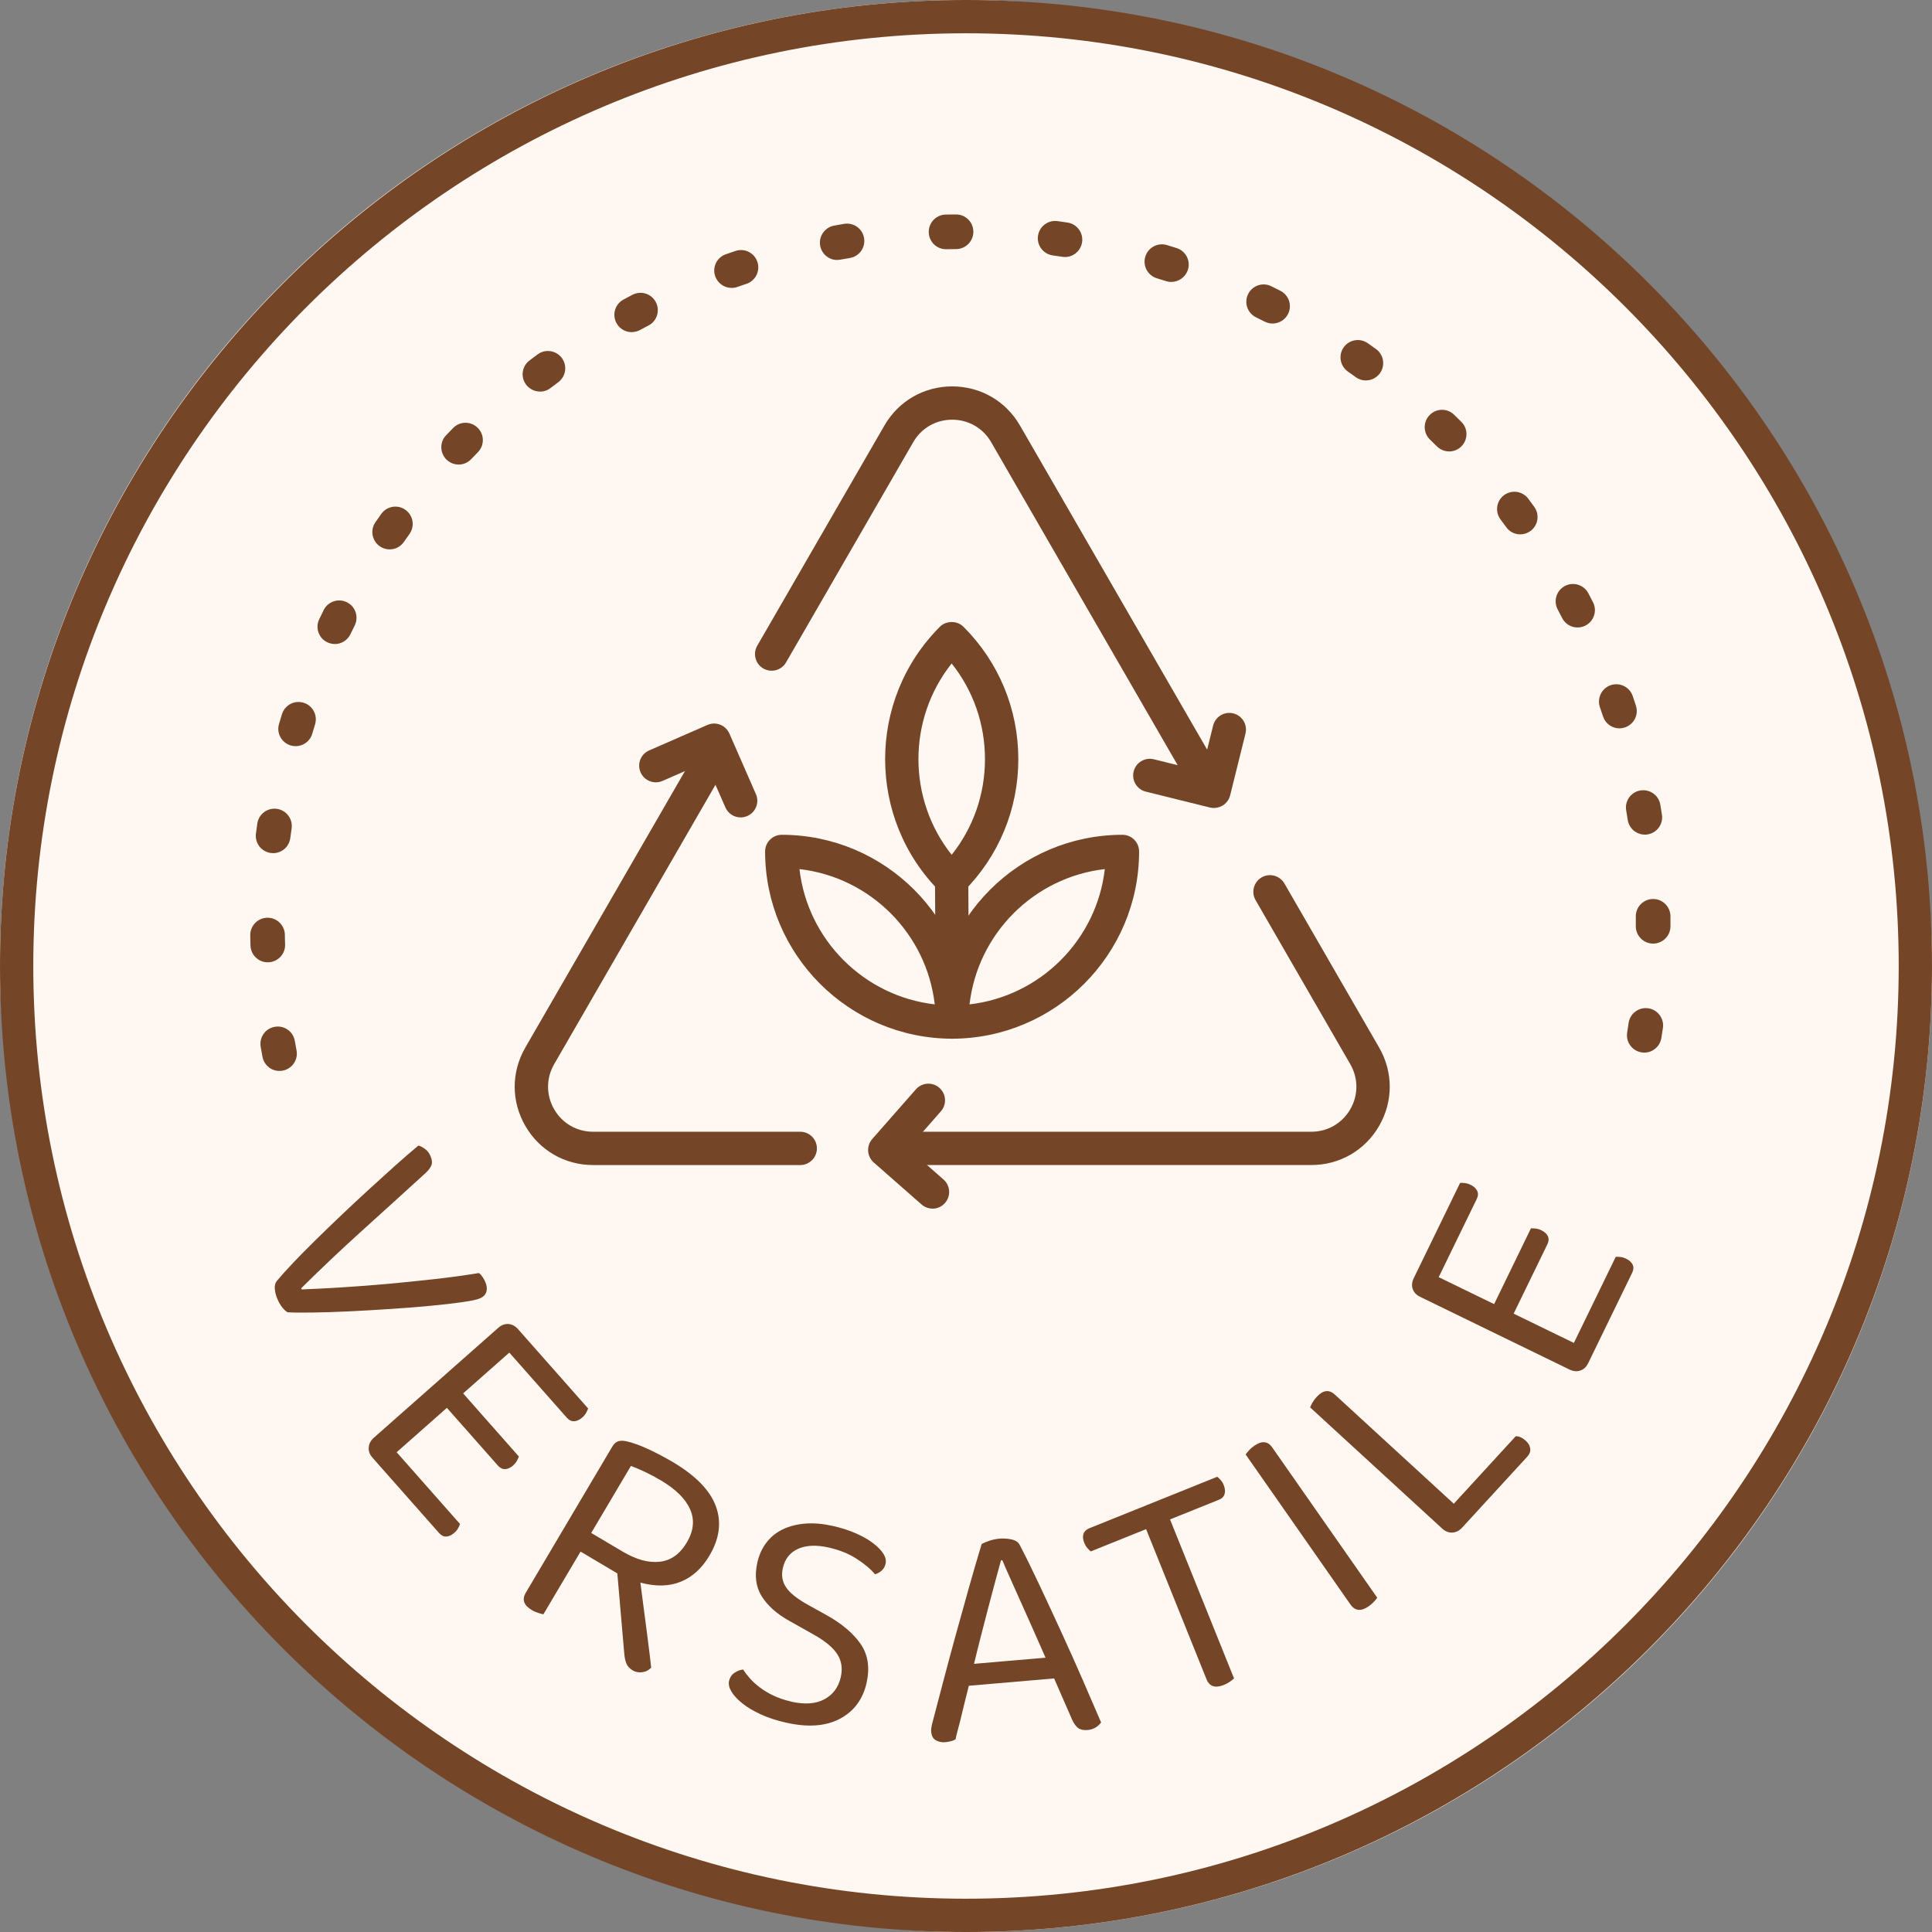 <svg width="100" height="100" viewBox="0 0 100 100" fill="none" xmlns="http://www.w3.org/2000/svg">
<rect x="0" y="0" width="100" height="100" fill="#808080" stroke="none"/>
<rect width="100" height="100" rx="50" fill="#FFF8F2"/>
<path d="M50 100C22.428 100 0 77.569 0 50C0 22.431 22.428 0 50 0C77.572 0 100 22.428 100 50C100 77.572 77.572 100 50 100ZM50 1.723C23.38 1.723 1.723 23.38 1.723 50C1.723 76.62 23.38 98.277 50 98.277C76.62 98.277 98.277 76.62 98.277 50C98.277 23.38 76.62 1.723 50 1.723Z" fill="#744527"/>
<path d="M41.422 60.303H30.7C29.235 60.303 27.923 59.546 27.19 58.276C26.457 57.006 26.457 55.493 27.19 54.222L35.894 39.147C36.131 38.736 36.66 38.595 37.071 38.832C37.483 39.069 37.624 39.597 37.386 40.009L28.682 55.084C28.262 55.814 28.262 56.685 28.682 57.414C29.103 58.144 29.856 58.579 30.7 58.579H41.422C41.899 58.579 42.283 58.966 42.283 59.441C42.283 59.915 41.896 60.303 41.422 60.303Z" fill="#744527"/>
<path d="M61.935 40.438C61.638 40.438 61.346 40.285 61.187 40.005L51.303 22.888C50.883 22.159 50.129 21.723 49.285 21.723C48.442 21.723 47.688 22.159 47.268 22.888L40.686 34.286C40.449 34.697 39.921 34.838 39.51 34.601C39.098 34.364 38.957 33.835 39.194 33.424L45.776 22.027C46.508 20.757 47.82 20 49.285 20C50.751 20 52.063 20.757 52.795 22.027L62.679 39.144C62.917 39.555 62.776 40.084 62.364 40.321C62.229 40.399 62.079 40.435 61.935 40.435V40.438Z" fill="#744527"/>
<path d="M67.874 60.302H46.727C46.25 60.302 45.866 59.915 45.866 59.441C45.866 58.966 46.253 58.579 46.727 58.579H67.874C68.715 58.579 69.471 58.143 69.891 57.414C70.312 56.684 70.312 55.813 69.891 55.084L64.988 46.59C64.751 46.179 64.892 45.65 65.304 45.413C65.715 45.176 66.243 45.317 66.481 45.728L71.384 54.222C72.116 55.492 72.116 57.005 71.384 58.276C70.651 59.546 69.339 60.302 67.874 60.302Z" fill="#744527"/>
<path d="M62.836 41.822C62.767 41.822 62.697 41.813 62.628 41.798L59.308 40.975C58.845 40.861 58.563 40.393 58.677 39.931C58.791 39.468 59.26 39.186 59.722 39.3L62.205 39.916L62.791 37.556C62.905 37.093 63.376 36.811 63.835 36.925C64.298 37.039 64.58 37.508 64.466 37.97L63.673 41.165C63.577 41.558 63.223 41.819 62.839 41.819L62.836 41.822Z" fill="#744527"/>
<path d="M38.336 42.309C38.002 42.309 37.687 42.116 37.546 41.792L36.519 39.447L34.291 40.42C33.856 40.612 33.346 40.411 33.156 39.976C32.964 39.54 33.165 39.03 33.601 38.841L36.618 37.523C37.054 37.331 37.561 37.532 37.753 37.967L39.125 41.102C39.318 41.537 39.116 42.047 38.681 42.236C38.57 42.285 38.45 42.309 38.336 42.309Z" fill="#744527"/>
<path d="M48.268 62.557C48.066 62.557 47.862 62.485 47.7 62.344L45.226 60.17C45.055 60.02 44.95 59.807 44.935 59.578C44.92 59.35 44.998 59.125 45.148 58.954L47.406 56.384C47.721 56.027 48.265 55.99 48.622 56.306C48.979 56.621 49.015 57.164 48.7 57.522L47.01 59.446L48.835 61.05C49.192 61.365 49.228 61.908 48.913 62.266C48.742 62.461 48.505 62.56 48.265 62.56L48.268 62.557Z" fill="#744527"/>
<path d="M49.267 53.763C48.79 53.763 48.406 53.376 48.406 52.901C48.406 47.557 52.753 43.209 58.098 43.209C58.575 43.209 58.959 43.597 58.959 44.071C58.959 49.416 54.612 53.763 49.267 53.763ZM57.185 44.984C53.519 45.404 50.604 48.323 50.183 51.986C53.849 51.565 56.765 48.647 57.185 44.984Z" fill="#744527"/>
<path d="M49.258 46.401C49.039 46.401 48.817 46.317 48.649 46.149C44.869 42.369 44.869 36.22 48.649 32.44C48.973 32.115 49.544 32.115 49.868 32.44C51.7 34.271 52.708 36.706 52.708 39.294C52.708 41.882 51.7 44.317 49.868 46.149C49.7 46.317 49.478 46.401 49.258 46.401ZM49.258 34.34C46.965 37.228 46.965 41.357 49.258 44.245C50.376 42.84 50.982 41.114 50.982 39.294C50.982 37.475 50.376 35.745 49.258 34.343V34.34Z" fill="#744527"/>
<path d="M49.297 53.763C43.953 53.763 39.602 49.416 39.602 44.071C39.602 43.594 39.99 43.209 40.464 43.209C45.809 43.209 50.159 47.557 50.159 52.901C50.159 53.379 49.772 53.763 49.297 53.763ZM41.38 44.984C41.8 48.65 44.719 51.565 48.382 51.986C47.961 48.32 45.043 45.404 41.38 44.984Z" fill="#744527"/>
<path d="M49.297 52.43C48.823 52.43 48.439 52.048 48.436 51.574L48.394 45.542C48.391 45.065 48.775 44.677 49.249 44.674C49.249 44.674 49.252 44.674 49.255 44.674C49.73 44.674 50.114 45.056 50.117 45.53L50.159 51.562C50.162 52.039 49.778 52.427 49.303 52.43C49.303 52.43 49.3 52.43 49.297 52.43Z" fill="#744527"/>
<path d="M14.889 67.921C14.817 67.891 14.73 67.816 14.628 67.693C14.526 67.57 14.439 67.42 14.364 67.249C14.28 67.057 14.235 66.874 14.223 66.7C14.211 66.525 14.253 66.387 14.34 66.288C14.544 66.042 14.817 65.742 15.153 65.384C15.49 65.027 15.871 64.64 16.297 64.222C16.721 63.805 17.171 63.37 17.648 62.916C18.123 62.463 18.597 62.022 19.069 61.589C19.54 61.157 20 60.743 20.444 60.343C20.888 59.944 21.294 59.596 21.654 59.295C21.762 59.319 21.876 59.38 21.999 59.47C22.122 59.56 22.215 59.68 22.281 59.833C22.365 60.025 22.38 60.187 22.329 60.316C22.278 60.445 22.173 60.581 22.02 60.722C20.894 61.751 19.804 62.739 18.753 63.688C17.703 64.637 16.646 65.634 15.589 66.681L15.616 66.742C16.288 66.715 17 66.678 17.757 66.63C18.513 66.582 19.282 66.525 20.075 66.453C20.864 66.381 21.66 66.297 22.462 66.21C23.263 66.12 24.038 66.015 24.791 65.892C24.918 65.991 25.029 66.15 25.122 66.36C25.2 66.54 25.218 66.709 25.176 66.859C25.134 67.009 25.023 67.123 24.839 67.204C24.689 67.27 24.377 67.336 23.909 67.402C23.44 67.468 22.888 67.531 22.251 67.591C21.618 67.651 20.933 67.705 20.198 67.753C19.462 67.801 18.753 67.843 18.072 67.876C17.39 67.909 16.763 67.927 16.189 67.936C15.616 67.945 15.184 67.942 14.889 67.924V67.921Z" fill="#744527"/>
<path d="M19.087 74.914C19.099 74.728 19.186 74.563 19.351 74.416L25.785 68.732C25.951 68.585 26.128 68.519 26.314 68.531C26.5 68.543 26.665 68.63 26.812 68.795L30.442 72.903C30.421 72.963 30.388 73.038 30.34 73.125C30.292 73.212 30.226 73.293 30.145 73.365C30.004 73.488 29.863 73.554 29.722 73.563C29.581 73.569 29.457 73.512 29.346 73.389L26.362 70.011L23.972 72.122L26.857 75.389C26.836 75.449 26.803 75.524 26.755 75.611C26.707 75.698 26.641 75.776 26.56 75.851C26.419 75.974 26.281 76.037 26.146 76.043C26.008 76.046 25.884 75.986 25.776 75.863L23.131 72.87L20.531 75.167L23.81 78.881C23.789 78.944 23.759 79.013 23.714 79.097C23.669 79.181 23.603 79.262 23.512 79.34C23.371 79.463 23.233 79.526 23.098 79.532C22.963 79.538 22.84 79.475 22.729 79.352L19.285 75.455C19.138 75.29 19.072 75.116 19.084 74.926L19.087 74.914Z" fill="#744527"/>
<path d="M28.124 83.558C28.055 83.543 27.968 83.519 27.86 83.486C27.752 83.453 27.641 83.405 27.527 83.336C27.11 83.09 27.004 82.79 27.215 82.438L31.691 74.878C31.781 74.725 31.886 74.632 32.013 74.596C32.136 74.56 32.292 74.566 32.481 74.614C32.805 74.692 33.181 74.83 33.607 75.031C34.03 75.232 34.432 75.446 34.814 75.668C36.006 76.376 36.753 77.139 37.054 77.965C37.354 78.787 37.243 79.64 36.72 80.52C36.333 81.174 35.841 81.622 35.24 81.868C34.64 82.114 33.943 82.129 33.147 81.916C33.205 82.36 33.261 82.802 33.319 83.246C33.376 83.69 33.43 84.108 33.484 84.504C33.538 84.9 33.583 85.258 33.619 85.573C33.655 85.888 33.685 86.137 33.706 86.317C33.574 86.456 33.415 86.534 33.231 86.555C33.048 86.573 32.889 86.543 32.757 86.465C32.595 86.369 32.487 86.251 32.427 86.116C32.367 85.978 32.328 85.795 32.31 85.567L31.953 81.439L30.049 80.31L28.13 83.549L28.124 83.558ZM32.235 80.313C32.934 80.727 33.574 80.901 34.153 80.835C34.73 80.769 35.195 80.436 35.549 79.838C35.904 79.241 35.961 78.67 35.721 78.124C35.48 77.577 34.973 77.076 34.195 76.617C33.94 76.466 33.673 76.325 33.4 76.193C33.123 76.064 32.877 75.956 32.655 75.878L30.601 79.346L32.235 80.313Z" fill="#744527"/>
<path d="M40.93 88.074C41.65 88.236 42.233 88.194 42.677 87.951C43.121 87.708 43.401 87.326 43.518 86.813C43.62 86.363 43.56 85.963 43.338 85.621C43.115 85.279 42.719 84.946 42.149 84.624L40.843 83.889C40.2 83.531 39.729 83.108 39.425 82.622C39.122 82.135 39.047 81.556 39.2 80.877C39.293 80.469 39.453 80.118 39.684 79.826C39.912 79.535 40.197 79.307 40.539 79.148C40.879 78.989 41.266 78.893 41.695 78.86C42.125 78.827 42.593 78.869 43.097 78.98C43.527 79.076 43.92 79.202 44.274 79.355C44.629 79.508 44.929 79.676 45.175 79.862C45.421 80.049 45.602 80.232 45.719 80.415C45.836 80.598 45.875 80.772 45.839 80.931C45.806 81.081 45.74 81.201 45.638 81.292C45.538 81.382 45.421 81.448 45.289 81.484C45.058 81.207 44.737 80.937 44.328 80.676C43.92 80.415 43.44 80.223 42.893 80.1C42.26 79.956 41.731 79.98 41.311 80.166C40.891 80.352 40.626 80.688 40.518 81.171C40.434 81.547 40.494 81.883 40.699 82.177C40.903 82.472 41.287 82.772 41.848 83.081L42.767 83.591C43.56 84.03 44.151 84.525 44.539 85.081C44.926 85.636 45.031 86.312 44.854 87.107C44.662 87.957 44.202 88.576 43.473 88.963C42.743 89.35 41.812 89.419 40.687 89.164C40.191 89.053 39.753 88.909 39.371 88.732C38.99 88.555 38.669 88.365 38.417 88.161C38.164 87.957 37.978 87.756 37.858 87.555C37.738 87.354 37.699 87.173 37.735 87.011C37.777 86.828 37.867 86.687 38.008 86.591C38.149 86.492 38.3 86.435 38.462 86.414C38.555 86.558 38.672 86.711 38.816 86.873C38.96 87.035 39.134 87.194 39.335 87.345C39.536 87.498 39.771 87.639 40.038 87.765C40.302 87.891 40.602 87.993 40.936 88.068L40.93 88.074Z" fill="#744527"/>
<path d="M54.558 86.876L50.147 87.254C50.09 87.48 50.027 87.726 49.961 87.993C49.895 88.257 49.832 88.519 49.772 88.771C49.712 89.026 49.652 89.263 49.592 89.482C49.532 89.701 49.487 89.888 49.457 90.032C49.31 90.11 49.13 90.158 48.922 90.176C48.748 90.191 48.586 90.158 48.442 90.077C48.298 89.996 48.217 89.852 48.199 89.641C48.19 89.542 48.199 89.44 48.223 89.332C48.247 89.224 48.274 89.11 48.31 88.984C48.436 88.51 48.595 87.897 48.79 87.152C48.985 86.408 49.199 85.612 49.43 84.768C49.661 83.925 49.898 83.078 50.138 82.222C50.379 81.367 50.604 80.598 50.811 79.919C50.895 79.868 51.024 79.814 51.195 79.754C51.366 79.694 51.547 79.658 51.733 79.64C51.952 79.622 52.165 79.637 52.375 79.685C52.585 79.733 52.72 79.832 52.789 79.983C53.108 80.595 53.453 81.297 53.825 82.09C54.198 82.883 54.573 83.691 54.954 84.522C55.336 85.351 55.699 86.168 56.05 86.972C56.401 87.777 56.714 88.504 56.993 89.155C56.915 89.26 56.816 89.35 56.702 89.419C56.585 89.488 56.453 89.533 56.299 89.545C56.092 89.563 55.927 89.53 55.81 89.446C55.693 89.362 55.585 89.215 55.489 89.002L54.561 86.876H54.558ZM51.811 80.763C51.718 81.102 51.612 81.49 51.495 81.925C51.378 82.36 51.258 82.814 51.132 83.291C51.009 83.766 50.883 84.246 50.76 84.732C50.637 85.219 50.52 85.681 50.415 86.12L54.117 85.801C53.909 85.321 53.696 84.84 53.48 84.357C53.261 83.874 53.054 83.408 52.856 82.961C52.657 82.513 52.471 82.102 52.303 81.724C52.132 81.346 51.991 81.024 51.88 80.757L51.814 80.763H51.811Z" fill="#744527"/>
<path d="M60.562 78.649L63.874 86.876C63.832 86.918 63.76 86.972 63.664 87.041C63.568 87.11 63.463 87.167 63.349 87.212C62.898 87.392 62.598 87.293 62.448 86.915L59.322 79.148L56.458 80.301C56.407 80.262 56.347 80.205 56.284 80.13C56.218 80.055 56.164 79.961 56.119 79.85C56.05 79.676 56.035 79.526 56.08 79.394C56.122 79.265 56.221 79.169 56.374 79.106L63.007 76.436C63.058 76.476 63.115 76.533 63.181 76.605C63.247 76.68 63.301 76.767 63.34 76.869C63.409 77.043 63.424 77.196 63.385 77.331C63.343 77.466 63.247 77.566 63.094 77.626L60.566 78.643L60.562 78.649Z" fill="#744527"/>
<path d="M71.123 82.895C71.047 82.982 70.957 83.06 70.849 83.138C70.453 83.414 70.138 83.387 69.903 83.054L64.475 75.284C64.508 75.233 64.562 75.164 64.643 75.076C64.721 74.986 64.817 74.905 64.925 74.83C65.313 74.56 65.625 74.59 65.856 74.926L71.285 82.697C71.252 82.748 71.198 82.814 71.126 82.898L71.123 82.895Z" fill="#744527"/>
<path d="M75.179 79.325C74.989 79.337 74.812 79.268 74.65 79.121L67.811 72.846C67.832 72.792 67.871 72.711 67.928 72.606C67.985 72.504 68.06 72.401 68.15 72.305C68.477 71.948 68.792 71.909 69.09 72.182L75.248 77.833L78.451 74.341C78.622 74.332 78.797 74.413 78.977 74.575C79.115 74.701 79.19 74.839 79.205 74.987C79.22 75.134 79.169 75.269 79.058 75.389L75.674 79.076C75.533 79.229 75.368 79.313 75.176 79.325H75.179Z" fill="#744527"/>
<path d="M81.793 70.939C81.616 70.999 81.43 70.981 81.232 70.885L73.509 67.126C73.311 67.03 73.182 66.892 73.122 66.718C73.062 66.54 73.08 66.354 73.176 66.156L75.575 61.226C75.638 61.22 75.719 61.226 75.818 61.235C75.917 61.247 76.016 61.277 76.115 61.325C76.284 61.406 76.398 61.511 76.458 61.637C76.518 61.764 76.512 61.902 76.44 62.052L74.467 66.105L77.335 67.501L79.241 63.58C79.304 63.574 79.385 63.58 79.484 63.589C79.583 63.601 79.682 63.631 79.781 63.679C79.95 63.76 80.061 63.865 80.118 63.988C80.175 64.114 80.166 64.249 80.094 64.4L78.346 67.994L81.463 69.51L83.631 65.054C83.694 65.048 83.775 65.051 83.868 65.06C83.961 65.069 84.063 65.099 84.171 65.153C84.339 65.234 84.45 65.339 84.507 65.463C84.564 65.586 84.555 65.724 84.483 65.874L82.207 70.552C82.111 70.75 81.976 70.879 81.799 70.939H81.793Z" fill="#744527"/>
<path d="M14.46 55.431C14.04 55.431 13.667 55.131 13.586 54.702C13.553 54.531 13.523 54.357 13.493 54.182C13.409 53.696 13.733 53.231 14.223 53.147C14.712 53.062 15.175 53.387 15.259 53.876C15.289 54.041 15.319 54.206 15.349 54.369C15.442 54.855 15.12 55.323 14.634 55.416C14.577 55.428 14.517 55.431 14.46 55.431ZM85.105 54.483C85.06 54.483 85.015 54.48 84.967 54.471C84.477 54.393 84.144 53.933 84.222 53.444C84.249 53.279 84.273 53.114 84.297 52.945C84.369 52.456 84.826 52.117 85.315 52.189C85.804 52.261 86.144 52.717 86.072 53.207C86.048 53.381 86.021 53.555 85.991 53.729C85.918 54.17 85.537 54.486 85.102 54.483H85.105ZM13.853 49.808C13.373 49.808 12.977 49.42 12.965 48.937C12.959 48.763 12.956 48.586 12.953 48.412C12.947 47.916 13.34 47.511 13.835 47.502C13.841 47.502 13.847 47.502 13.853 47.502C14.34 47.502 14.736 47.898 14.745 48.385C14.745 48.553 14.751 48.718 14.757 48.886C14.772 49.382 14.382 49.793 13.886 49.808C13.874 49.808 13.866 49.808 13.853 49.808ZM85.561 48.841C85.066 48.838 84.669 48.436 84.669 47.94C84.669 47.772 84.669 47.607 84.669 47.439C84.663 46.944 85.06 46.538 85.555 46.532C85.561 46.532 85.567 46.532 85.57 46.532C86.057 46.532 86.456 46.928 86.462 47.418C86.462 47.595 86.462 47.769 86.462 47.946C86.462 48.442 86.057 48.841 85.561 48.841ZM14.133 44.157C14.097 44.157 14.061 44.157 14.022 44.151C13.529 44.088 13.184 43.638 13.247 43.148C13.268 42.974 13.292 42.8 13.319 42.626C13.388 42.136 13.844 41.797 14.334 41.866C14.823 41.935 15.165 42.392 15.094 42.881C15.069 43.046 15.048 43.211 15.024 43.38C14.967 43.833 14.577 44.163 14.13 44.16L14.133 44.157ZM85.132 43.199C84.7 43.199 84.321 42.881 84.252 42.443C84.225 42.278 84.198 42.112 84.171 41.947C84.087 41.458 84.417 40.996 84.904 40.914C85.393 40.834 85.856 41.161 85.937 41.647C85.967 41.821 85.994 41.992 86.021 42.167C86.099 42.656 85.762 43.115 85.273 43.19C85.225 43.199 85.177 43.202 85.129 43.202L85.132 43.199ZM15.298 38.621C15.217 38.621 15.133 38.609 15.048 38.585C14.574 38.444 14.301 37.948 14.442 37.471C14.493 37.303 14.544 37.131 14.595 36.963C14.742 36.492 15.244 36.228 15.718 36.375C16.189 36.522 16.454 37.023 16.306 37.498C16.258 37.657 16.207 37.816 16.162 37.978C16.048 38.371 15.688 38.624 15.298 38.621ZM83.817 37.699C83.442 37.699 83.093 37.456 82.97 37.077C82.919 36.918 82.865 36.759 82.811 36.603C82.652 36.135 82.901 35.624 83.37 35.465C83.841 35.306 84.348 35.555 84.507 36.023C84.564 36.192 84.621 36.357 84.675 36.525C84.829 36.996 84.57 37.501 84.099 37.654C84.006 37.684 83.91 37.699 83.817 37.699ZM17.324 33.333C17.195 33.333 17.066 33.303 16.943 33.246C16.496 33.033 16.306 32.499 16.523 32.051C16.598 31.892 16.676 31.733 16.754 31.577C16.973 31.133 17.51 30.952 17.955 31.172C18.399 31.391 18.579 31.928 18.36 32.373C18.285 32.523 18.213 32.676 18.138 32.826C17.982 33.15 17.661 33.336 17.324 33.336V33.333ZM81.649 32.478C81.325 32.478 81.013 32.297 80.856 31.988C80.781 31.841 80.703 31.691 80.625 31.544C80.394 31.105 80.559 30.565 80.998 30.331C81.436 30.1 81.976 30.265 82.21 30.703C82.292 30.859 82.373 31.015 82.454 31.172C82.679 31.613 82.505 32.153 82.063 32.379C81.931 32.448 81.79 32.478 81.652 32.478H81.649ZM20.162 28.436C19.988 28.436 19.813 28.382 19.66 28.277C19.252 27.995 19.15 27.436 19.432 27.031C19.531 26.887 19.633 26.743 19.735 26.599C20.023 26.197 20.582 26.1 20.984 26.389C21.387 26.677 21.483 27.235 21.195 27.638C21.098 27.776 21.002 27.911 20.906 28.049C20.732 28.301 20.45 28.439 20.162 28.436ZM78.686 27.659C78.409 27.659 78.139 27.53 77.965 27.289C77.866 27.154 77.767 27.019 77.668 26.887C77.371 26.491 77.452 25.929 77.845 25.632C78.241 25.335 78.803 25.416 79.1 25.809C79.205 25.95 79.31 26.091 79.412 26.233C79.703 26.632 79.616 27.193 79.217 27.485C79.055 27.602 78.869 27.659 78.686 27.656V27.659ZM23.732 24.044C23.512 24.044 23.29 23.96 23.119 23.797C22.762 23.455 22.747 22.888 23.089 22.53C23.209 22.404 23.332 22.275 23.455 22.152C23.801 21.798 24.368 21.792 24.722 22.14C25.077 22.485 25.083 23.053 24.734 23.407C24.617 23.527 24.5 23.647 24.386 23.767C24.209 23.954 23.969 24.047 23.732 24.047V24.044ZM75.002 23.365C74.773 23.365 74.548 23.275 74.374 23.104C74.257 22.987 74.137 22.87 74.017 22.753C73.659 22.407 73.65 21.84 73.996 21.486C74.341 21.128 74.909 21.119 75.263 21.465C75.389 21.588 75.515 21.711 75.641 21.837C75.992 22.185 75.992 22.753 75.641 23.104C75.464 23.281 75.233 23.368 75.002 23.368V23.365ZM27.944 20.267C27.677 20.267 27.413 20.143 27.235 19.915C26.935 19.522 27.01 18.96 27.404 18.66C27.542 18.555 27.683 18.447 27.824 18.345C28.22 18.048 28.782 18.132 29.079 18.528C29.376 18.924 29.292 19.486 28.896 19.783C28.761 19.885 28.626 19.984 28.493 20.087C28.328 20.213 28.136 20.273 27.944 20.27V20.267ZM70.693 19.693C70.513 19.693 70.33 19.636 70.174 19.522C70.038 19.423 69.903 19.327 69.765 19.231C69.36 18.945 69.264 18.387 69.546 17.982C69.831 17.576 70.39 17.48 70.795 17.763C70.939 17.865 71.083 17.967 71.225 18.069C71.624 18.36 71.714 18.922 71.423 19.321C71.246 19.564 70.969 19.693 70.69 19.69L70.693 19.693ZM32.691 17.192C32.376 17.192 32.069 17.021 31.907 16.721C31.673 16.285 31.832 15.742 32.27 15.505C32.424 15.421 32.58 15.34 32.736 15.258C33.174 15.03 33.715 15.198 33.946 15.637C34.174 16.075 34.006 16.619 33.568 16.847C33.42 16.925 33.273 17.003 33.126 17.081C32.988 17.156 32.841 17.189 32.694 17.189L32.691 17.192ZM65.862 16.745C65.727 16.745 65.592 16.712 65.463 16.649C65.313 16.574 65.162 16.498 65.012 16.424C64.568 16.207 64.382 15.67 64.601 15.226C64.817 14.781 65.355 14.595 65.799 14.814C65.958 14.892 66.117 14.97 66.273 15.051C66.715 15.277 66.892 15.814 66.667 16.255C66.508 16.568 66.189 16.748 65.862 16.745ZM37.861 14.901C37.492 14.901 37.15 14.667 37.02 14.301C36.855 13.832 37.102 13.322 37.57 13.16C37.735 13.103 37.903 13.046 38.068 12.989C38.537 12.832 39.047 13.085 39.203 13.556C39.359 14.024 39.107 14.535 38.636 14.691C38.477 14.745 38.318 14.799 38.161 14.853C38.062 14.889 37.96 14.904 37.858 14.904L37.861 14.901ZM60.626 14.595C60.536 14.595 60.446 14.58 60.359 14.553C60.199 14.502 60.04 14.451 59.878 14.403C59.404 14.259 59.137 13.757 59.281 13.283C59.425 12.809 59.926 12.541 60.401 12.685C60.569 12.736 60.737 12.79 60.905 12.841C61.376 12.992 61.638 13.496 61.484 13.967C61.361 14.349 61.007 14.592 60.626 14.592V14.595ZM43.329 13.457C42.905 13.457 42.53 13.151 42.452 12.718C42.365 12.232 42.689 11.767 43.175 11.677C43.35 11.646 43.521 11.617 43.695 11.586C44.184 11.505 44.644 11.836 44.725 12.325C44.806 12.815 44.476 13.274 43.986 13.355C43.821 13.382 43.656 13.412 43.491 13.439C43.437 13.448 43.38 13.454 43.326 13.454L43.329 13.457ZM55.119 13.301C55.077 13.301 55.032 13.298 54.99 13.292C54.825 13.268 54.66 13.244 54.492 13.22C54.002 13.154 53.657 12.7 53.726 12.211C53.792 11.722 54.249 11.376 54.735 11.445C54.909 11.469 55.083 11.493 55.257 11.52C55.747 11.595 56.083 12.052 56.008 12.541C55.939 12.986 55.555 13.307 55.116 13.304L55.119 13.301ZM48.961 12.899C48.478 12.899 48.081 12.508 48.072 12.019C48.063 11.523 48.457 11.115 48.949 11.106C49.123 11.103 49.3 11.1 49.478 11.1C49.481 11.1 49.484 11.1 49.49 11.1C49.979 11.1 50.378 11.499 50.381 11.992C50.381 12.487 49.985 12.89 49.49 12.893C49.322 12.893 49.156 12.896 48.988 12.899C48.979 12.899 48.973 12.899 48.964 12.899H48.961Z" fill="#744527"/>
</svg>
